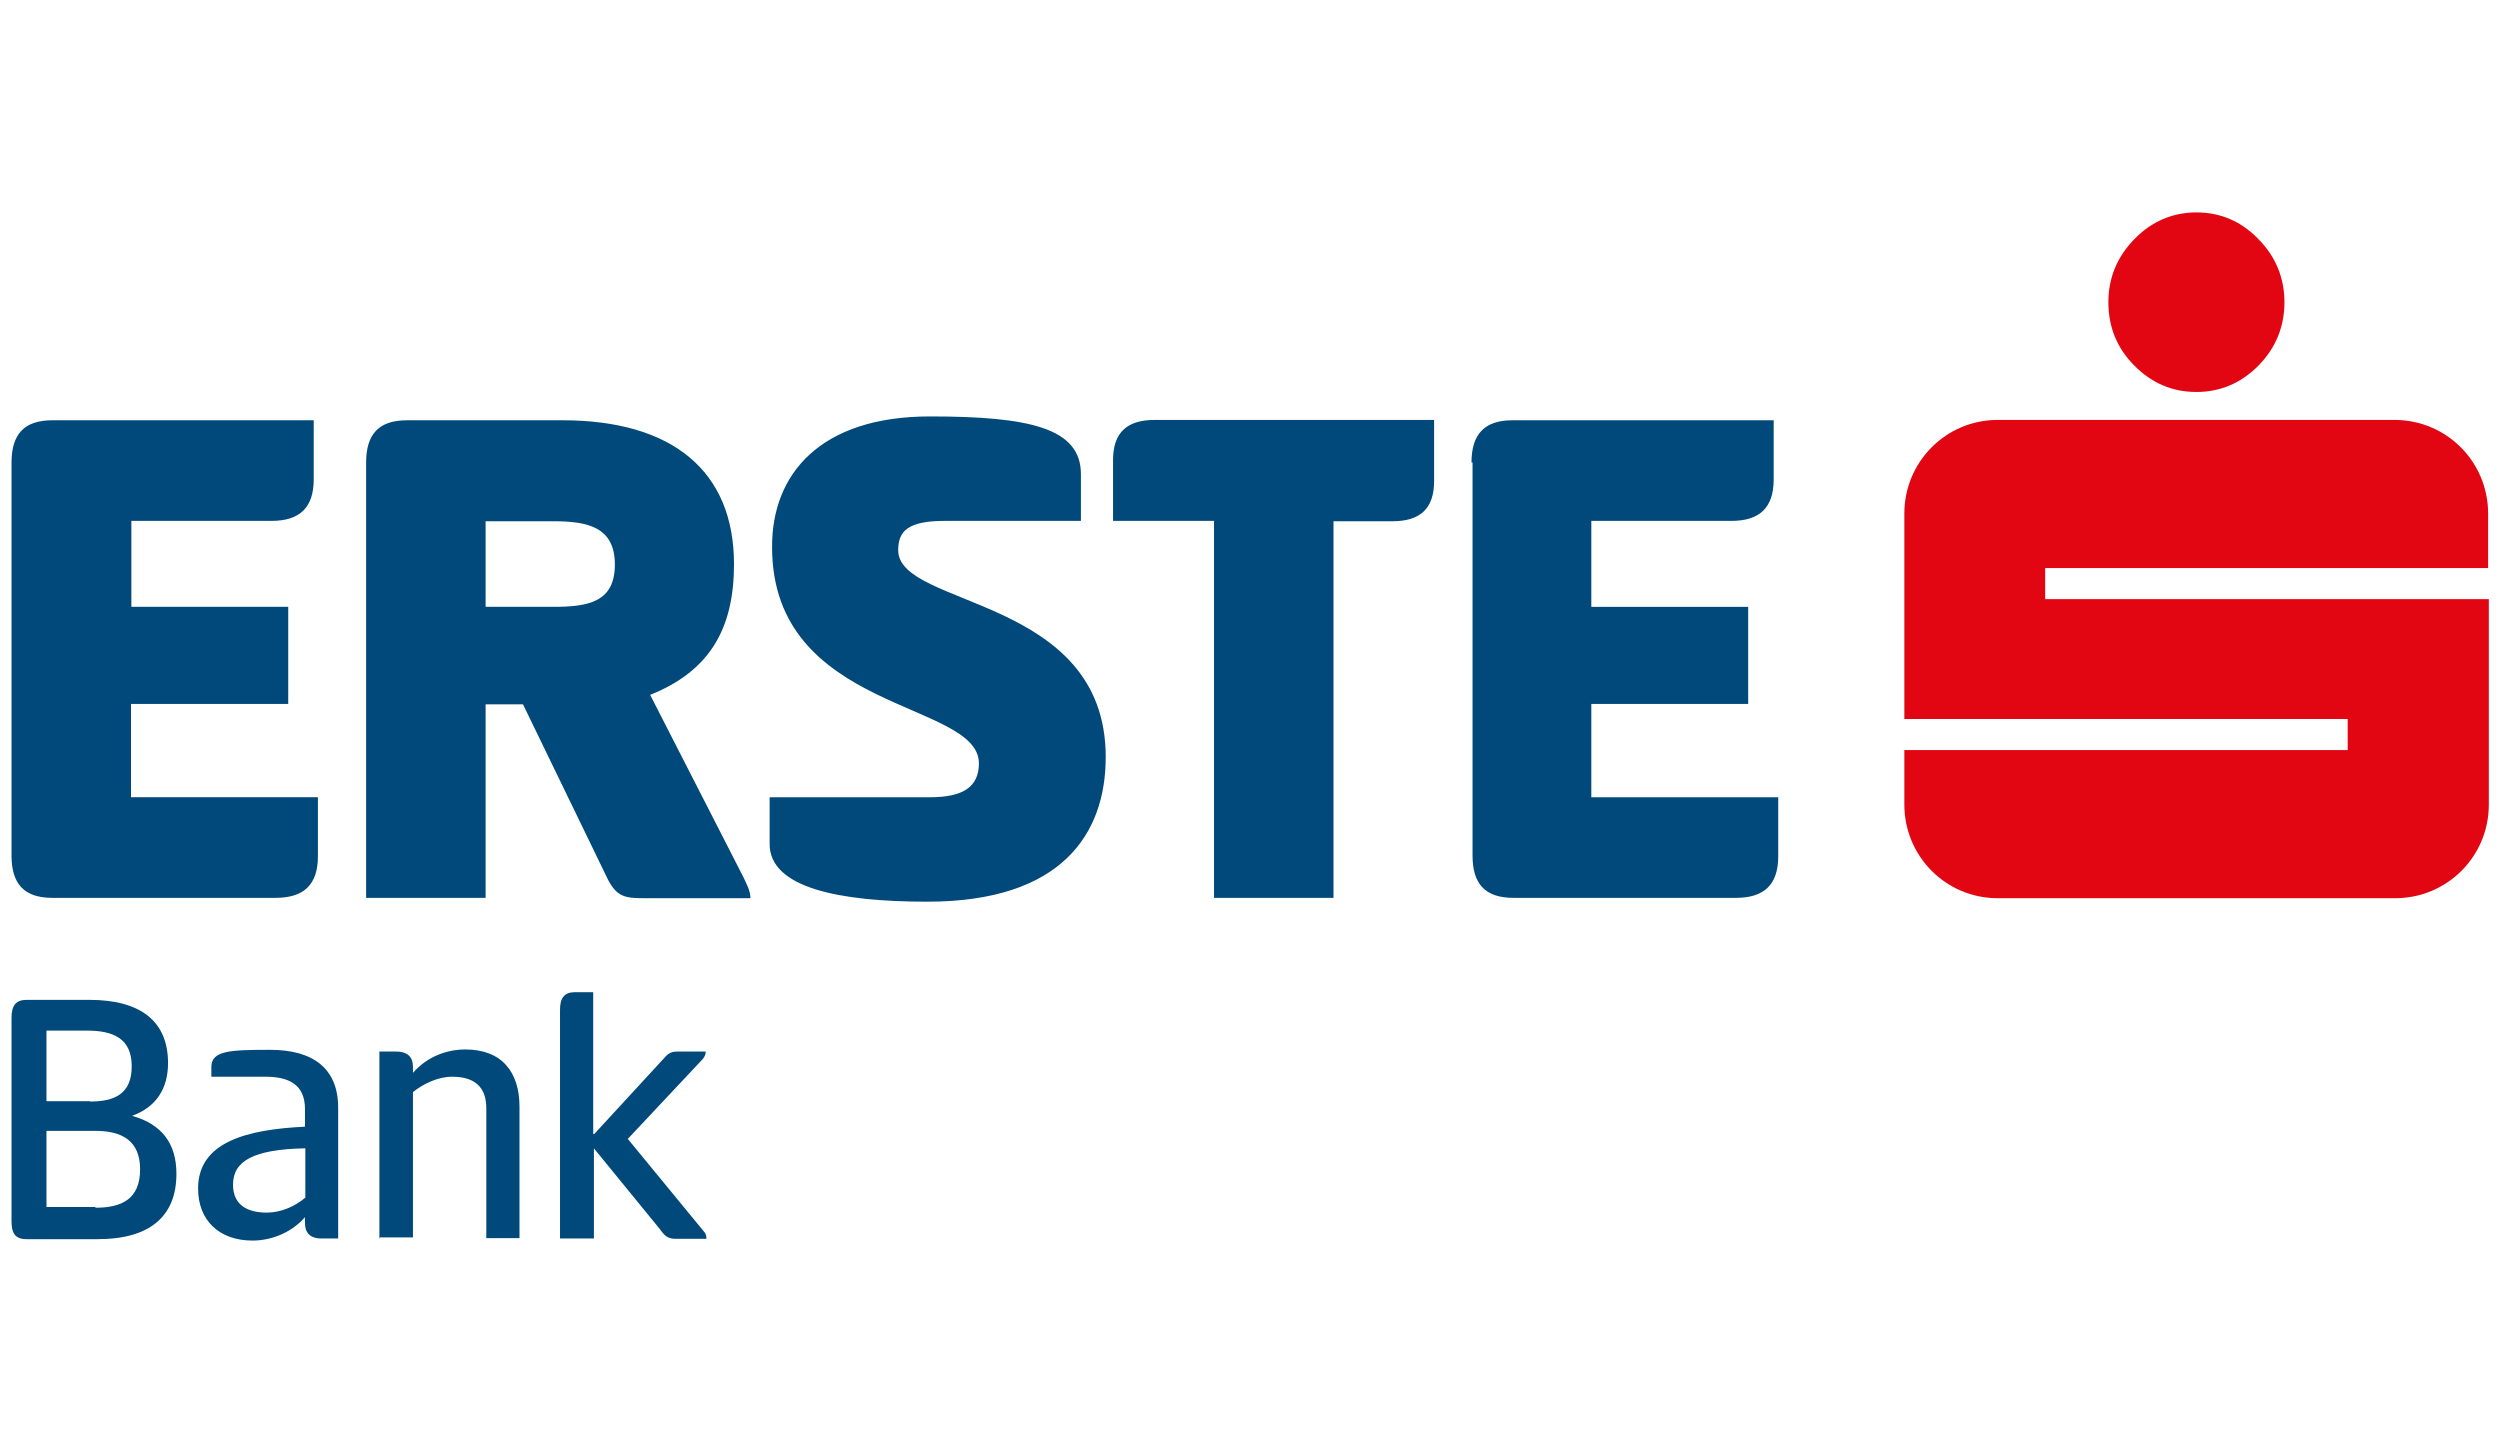 <?xml version="1.0" encoding="utf-8"?>
<!-- Generator: Adobe Illustrator 23.0.2, SVG Export Plug-In . SVG Version: 6.00 Build 0)  -->
<svg version="1.1" id="Layer_1" xmlns="http://www.w3.org/2000/svg" xmlns:xlink="http://www.w3.org/1999/xlink" x="0px" y="0px"
	 viewBox="0 0 715.6 415.9" style="enable-background:new 0 0 715.6 415.9;" xml:space="preserve">
<style type="text/css">
	.st0{fill:#00497A;}
	.st1{fill:#E20613;}
</style>
<g>
	<path class="st0" d="M3.3,132.4c0-8.1,3.6-12.1,11.7-12.1h74.8v16.9c0,8.1-4,11.9-12.1,11.9H37.6v24.6h44.9v27.8h-45v26.7h53.5
		v16.9c0,8.1-4,11.9-12.1,11.9H15c-8.1,0-11.7-4-11.7-12.1V132.4z M104.8,132.4c0-8.1,3.6-12.1,11.7-12.1H161
		c31.2,0,49.1,14.3,49.1,41.2c0,18.5-7,30.6-24,37.4l26.7,52.2c0.9,2,2,3.8,2,6h-29.5c-6.2,0-8.8,0-11.7-6.2l-23.9-49.3H139V257
		h-34.2C104.8,257,104.8,132.4,104.8,132.4z M139,149.1v24.6h19.4c9.9,0,17.6-1.3,17.6-12.1c0-10.7-7.7-12.4-17.6-12.4H139V149.1z
		 M266.2,119.2c28.4,0,43.2,3.3,43.2,16.5v13.4h-38.9c-10.5,0-13.4,2.8-13.4,8.4c0,16.5,59.4,13,59.4,59.2c0,22-12.6,41.4-51.1,41.4
		c-25.3,0-45.1-4-45.1-16.5v-13.4h46c9.4,0,13.9-3,13.9-9.7c0-18-59.2-14.5-59.2-61.9C220.9,135.7,234.8,119.2,266.2,119.2z
		 M410.5,120.3v17.4c0,7.9-4,11.5-11.9,11.5h-16.9V257h-34.2V149.1h-28.9v-17.4c0-7.9,4-11.5,11.9-11.5H410.5z M421.2,132.4
		c0-8.1,3.7-12.1,11.7-12.1h74.8v16.9c0,8.1-4,11.9-12.1,11.9h-40.1v24.6h44.9v27.8h-44.9v26.7h53.5v16.9c0,8.1-4,11.9-12.1,11.9
		h-63.7c-8.1,0-11.7-4-11.7-12.1V132.4H421.2z M3.3,291.3c0-3.4,1.2-5.1,4.3-5.1h18c14.6,0,22.5,6.1,22.5,18.1
		c0,7.3-3.4,12.6-10.3,15.1c8.6,2.4,12.7,8,12.7,16.6c0,12.3-7.8,18.7-22.5,18.7H7.6c-3.3,0-4.3-1.8-4.3-5.1V291.3z M25.8,315.3
		c7.2,0,11.9-2.3,11.9-10.1c0-7.9-5.2-10.2-12.8-10.2H13.3v20.2h12.5V315.3z M27.3,345.7c7.6,0,12.8-2.5,12.8-11
		c0-8.2-5.2-11-12.8-11h-14v21.8h14V345.7z M92,354.5c-3.4,0-4.7-1.8-4.7-4.4v-1.7c-4.3,4.9-10.3,6.7-15,6.7
		c-9.7,0-15.6-5.9-15.6-14.9c0-13.4,14.1-16.9,30.6-17.7v-5c0-7.3-4.9-9.3-11.4-9.3H60.5v-2.8c0-4.7,5.5-4.9,16.8-4.9
		c12.3,0,19.5,5.3,19.5,16.6v37.4L92,354.5L92,354.5z M87.2,328.7c-14.6,0.3-20.5,3.6-20.5,10.4c0,5.9,4.2,8,9.7,8
		c4,0,8.1-1.8,11-4.3v-14.1H87.2z M108.6,354.5v-53.5h4.8c3.5,0,4.8,1.8,4.8,4.3v1.8c4.3-4.9,10-6.7,15-6.7
		c10.4,0,15.5,6.4,15.5,16.4v37.6h-9.5v-37.2c0-6.3-3.6-9-9.8-9c-4,0-8.2,2-11.2,4.4v41.6h-9.5V354.5z M170.1,324.6l19.7-21.4
		c1.3-1.5,2.1-2.2,4-2.2h8.2c0,0.8-0.3,1.5-0.9,2.2L179.7,326l21.7,26.4c0.7,0.7,0.8,1.4,0.8,2.2h-8.8c-2.5,0-3.3-1.1-4.7-3
		L170,328.7v25.8h-9.7V289c0-3.3,1.2-5,4.3-5h5.2v40.6H170.1z"/>
	<path class="st1" d="M610.9,104.6c-5-5-7.4-11.1-7.4-18.1c0-6.9,2.5-13,7.4-18c4.9-5.1,11-7.7,17.8-7.7c6.8,0,12.8,2.5,17.7,7.6
		c5,5,7.5,11.2,7.5,18.1c0,7-2.5,13.1-7.4,18.1c-5,5.1-11,7.6-17.8,7.6C621.7,112.2,615.8,109.6,610.9,104.6z M712.2,162.6v-15.6
		c0-14.8-11.9-26.8-26.8-26.8H571.8c-14.8,0-26.7,12-26.7,26.8v58.8H672v8.9H545.1v15.6c0,14.8,11.9,26.8,26.7,26.8h113.8
		c14.8,0,26.8-11.9,26.8-26.8v-58.8H585.4v-8.9C585.4,162.6,712.2,162.6,712.2,162.6z"/>
</g>
</svg>
